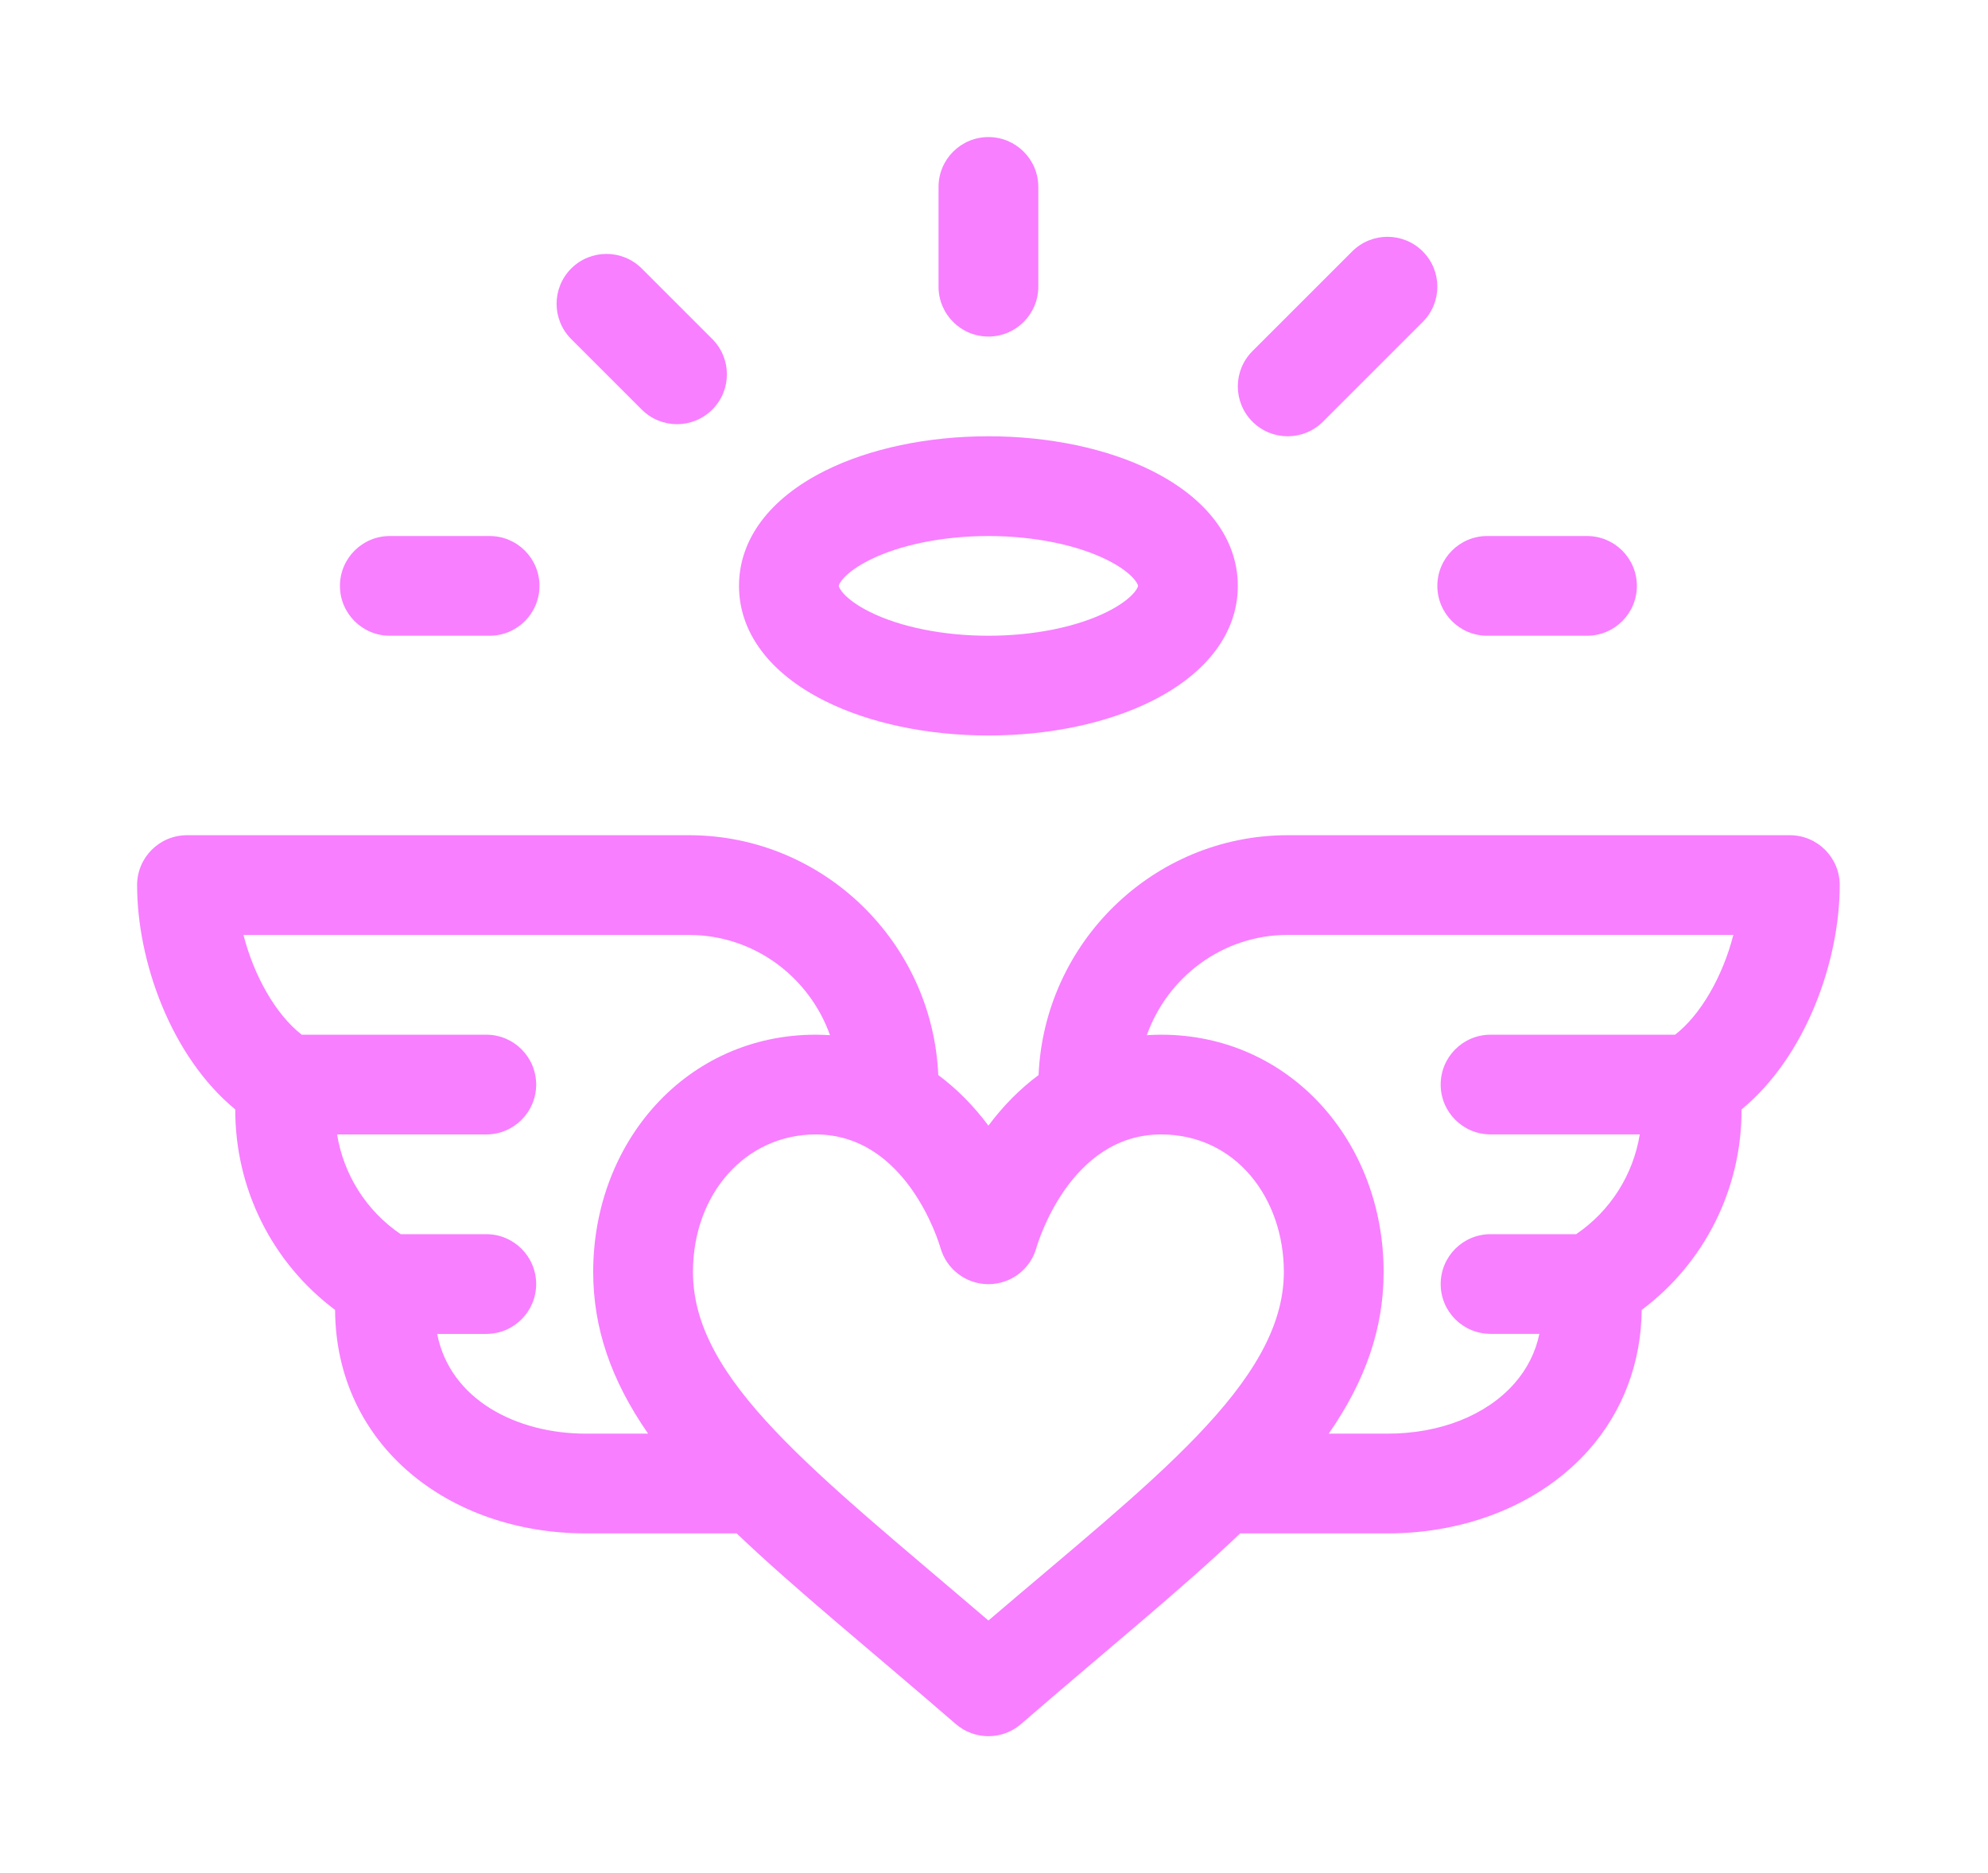 <svg width="87" height="82" viewBox="0 0 87 82" fill="none" xmlns="http://www.w3.org/2000/svg">
<g filter="url(#filter0_d_1599_85)">
<path d="M36.105 30.686C38.051 31.659 40.591 32.195 43.256 32.195C45.92 32.195 48.46 31.659 50.407 30.686C52.833 29.472 54.17 27.683 54.17 25.647C54.17 23.61 52.833 21.821 50.407 20.607C48.46 19.634 45.92 19.098 43.256 19.098C40.591 19.098 38.051 19.634 36.105 20.607C33.678 21.821 32.341 23.61 32.341 25.647C32.341 27.683 33.678 29.473 36.105 30.686ZM38.057 24.512C39.39 23.846 41.285 23.464 43.256 23.464C45.227 23.464 47.121 23.846 48.454 24.512C49.57 25.07 49.805 25.571 49.805 25.647C49.805 25.722 49.57 26.223 48.454 26.781C47.121 27.448 45.227 27.829 43.256 27.829C41.285 27.829 39.39 27.448 38.057 26.781C36.942 26.224 36.707 25.722 36.707 25.647C36.707 25.571 36.942 25.07 38.057 24.512ZM41.073 8.183V12.549C41.073 13.755 42.05 14.732 43.256 14.732C44.461 14.732 45.439 13.755 45.439 12.549V8.183C45.439 6.977 44.461 6 43.256 6C42.05 6 41.073 6.977 41.073 8.183ZM28.085 11.754C27.233 10.902 25.85 10.902 24.997 11.754C24.145 12.607 24.145 13.989 24.997 14.841L28.085 17.929C28.937 18.781 30.319 18.781 31.172 17.929C32.024 17.076 32.024 15.694 31.172 14.841L28.085 11.754ZM17.06 23.464C15.855 23.464 14.877 24.441 14.877 25.647C14.877 26.852 15.855 27.829 17.06 27.829H21.426C22.632 27.829 23.609 26.852 23.609 25.647C23.609 24.441 22.632 23.464 21.426 23.464H17.06ZM65.085 27.829H69.451C70.657 27.829 71.634 26.852 71.634 25.647C71.634 24.441 70.657 23.464 69.451 23.464H65.085C63.88 23.464 62.902 24.441 62.902 25.647C62.902 26.852 63.88 27.829 65.085 27.829ZM57.897 18.458L62.263 14.092C63.115 13.239 63.115 11.858 62.263 11.005C61.411 10.153 60.028 10.153 59.176 11.005L54.81 15.371C53.957 16.224 53.957 17.605 54.81 18.458C55.662 19.311 57.045 19.311 57.897 18.458ZM78.329 36.561H56.322C50.481 36.578 45.702 41.245 45.451 47.059C44.651 47.654 43.914 48.391 43.256 49.274C42.597 48.391 41.861 47.654 41.061 47.059C40.809 41.245 36.03 36.578 30.184 36.561H8.183C6.977 36.561 6 37.539 6 38.744C6 42.055 7.471 46.235 10.296 48.564C10.287 52.028 11.903 55.273 14.664 57.34C14.698 63.27 19.645 67.123 25.647 67.123H32.238C34.828 69.595 38.14 72.272 41.826 75.467C42.236 75.822 42.746 76 43.256 76C43.766 76 44.275 75.822 44.685 75.467C48.407 72.241 51.677 69.601 54.273 67.123H60.719C64.269 67.123 67.485 65.785 69.543 63.455C71.028 61.771 71.824 59.639 71.845 57.341C74.607 55.275 76.225 52.029 76.215 48.564C79.041 46.235 80.511 42.055 80.511 38.744C80.511 37.539 79.534 36.561 78.329 36.561ZM19.131 58.391H21.281C22.486 58.391 23.464 57.414 23.464 56.208C23.464 55.002 22.486 54.025 21.281 54.025H17.535C16.03 53.004 15.039 51.421 14.751 49.659H21.281C22.486 49.659 23.464 48.682 23.464 47.476C23.464 46.27 22.486 45.293 21.281 45.293H13.205C12.081 44.424 11.116 42.73 10.655 40.927H30.177C33.005 40.936 35.418 42.767 36.324 45.315C36.116 45.301 35.908 45.294 35.7 45.293C30.051 45.293 25.96 49.978 25.96 55.679C25.96 58.117 26.731 60.404 28.363 62.757H25.647C22.619 62.757 19.704 61.284 19.131 58.391ZM43.256 70.937C35.622 64.404 30.326 60.428 30.326 55.679C30.326 52.247 32.636 49.659 35.7 49.659C39.672 49.659 41.088 54.387 41.154 54.616C41.418 55.557 42.276 56.213 43.254 56.213C44.236 56.213 45.095 55.563 45.357 54.617C45.415 54.415 46.827 49.659 50.812 49.659C54.084 49.659 56.185 52.453 56.185 55.679C56.186 60.546 50.379 64.841 43.256 70.937ZM60.719 62.757H58.149C59.781 60.404 60.551 58.117 60.551 55.679C60.551 49.969 56.45 45.293 50.812 45.293C50.602 45.293 50.394 45.302 50.188 45.315C51.093 42.767 53.505 40.934 56.328 40.925H75.856C75.395 42.729 74.43 44.424 73.306 45.293H65.231C64.025 45.293 63.048 46.27 63.048 47.476C63.048 48.682 64.025 49.657 65.231 49.657H71.761C71.473 51.42 70.481 53.004 68.976 54.025H65.231C64.025 54.025 63.048 55.002 63.048 56.208C63.048 57.414 64.025 58.389 65.231 58.389H67.368C67.197 59.2 66.83 59.93 66.269 60.566C65.04 61.958 63.017 62.757 60.719 62.757Z" fill="#F87FFF"/>
</g>
<defs>
<filter id="filter0_d_1599_85" x="0" y="0" width="86.511" height="82" filterUnits="userSpaceOnUse" color-interpolation-filters="sRGB">
<feFlood flood-opacity="0" result="BackgroundImageFix"/>
<feColorMatrix in="SourceAlpha" type="matrix" values="0 0 0 0 0 0 0 0 0 0 0 0 0 0 0 0 0 0 127 0" result="hardAlpha"/>
<feOffset/>
<feGaussianBlur stdDeviation="3"/>
<feComposite in2="hardAlpha" operator="out"/>
<feColorMatrix type="matrix" values="0 0 0 0 0.973 0 0 0 0 0.498 0 0 0 0 1 0 0 0 0.7 0"/>
<feBlend mode="normal" in2="BackgroundImageFix" result="effect1_dropShadow_1599_85"/>
<feBlend mode="normal" in="SourceGraphic" in2="effect1_dropShadow_1599_85" result="shape"/>
</filter>
</defs>
</svg>
